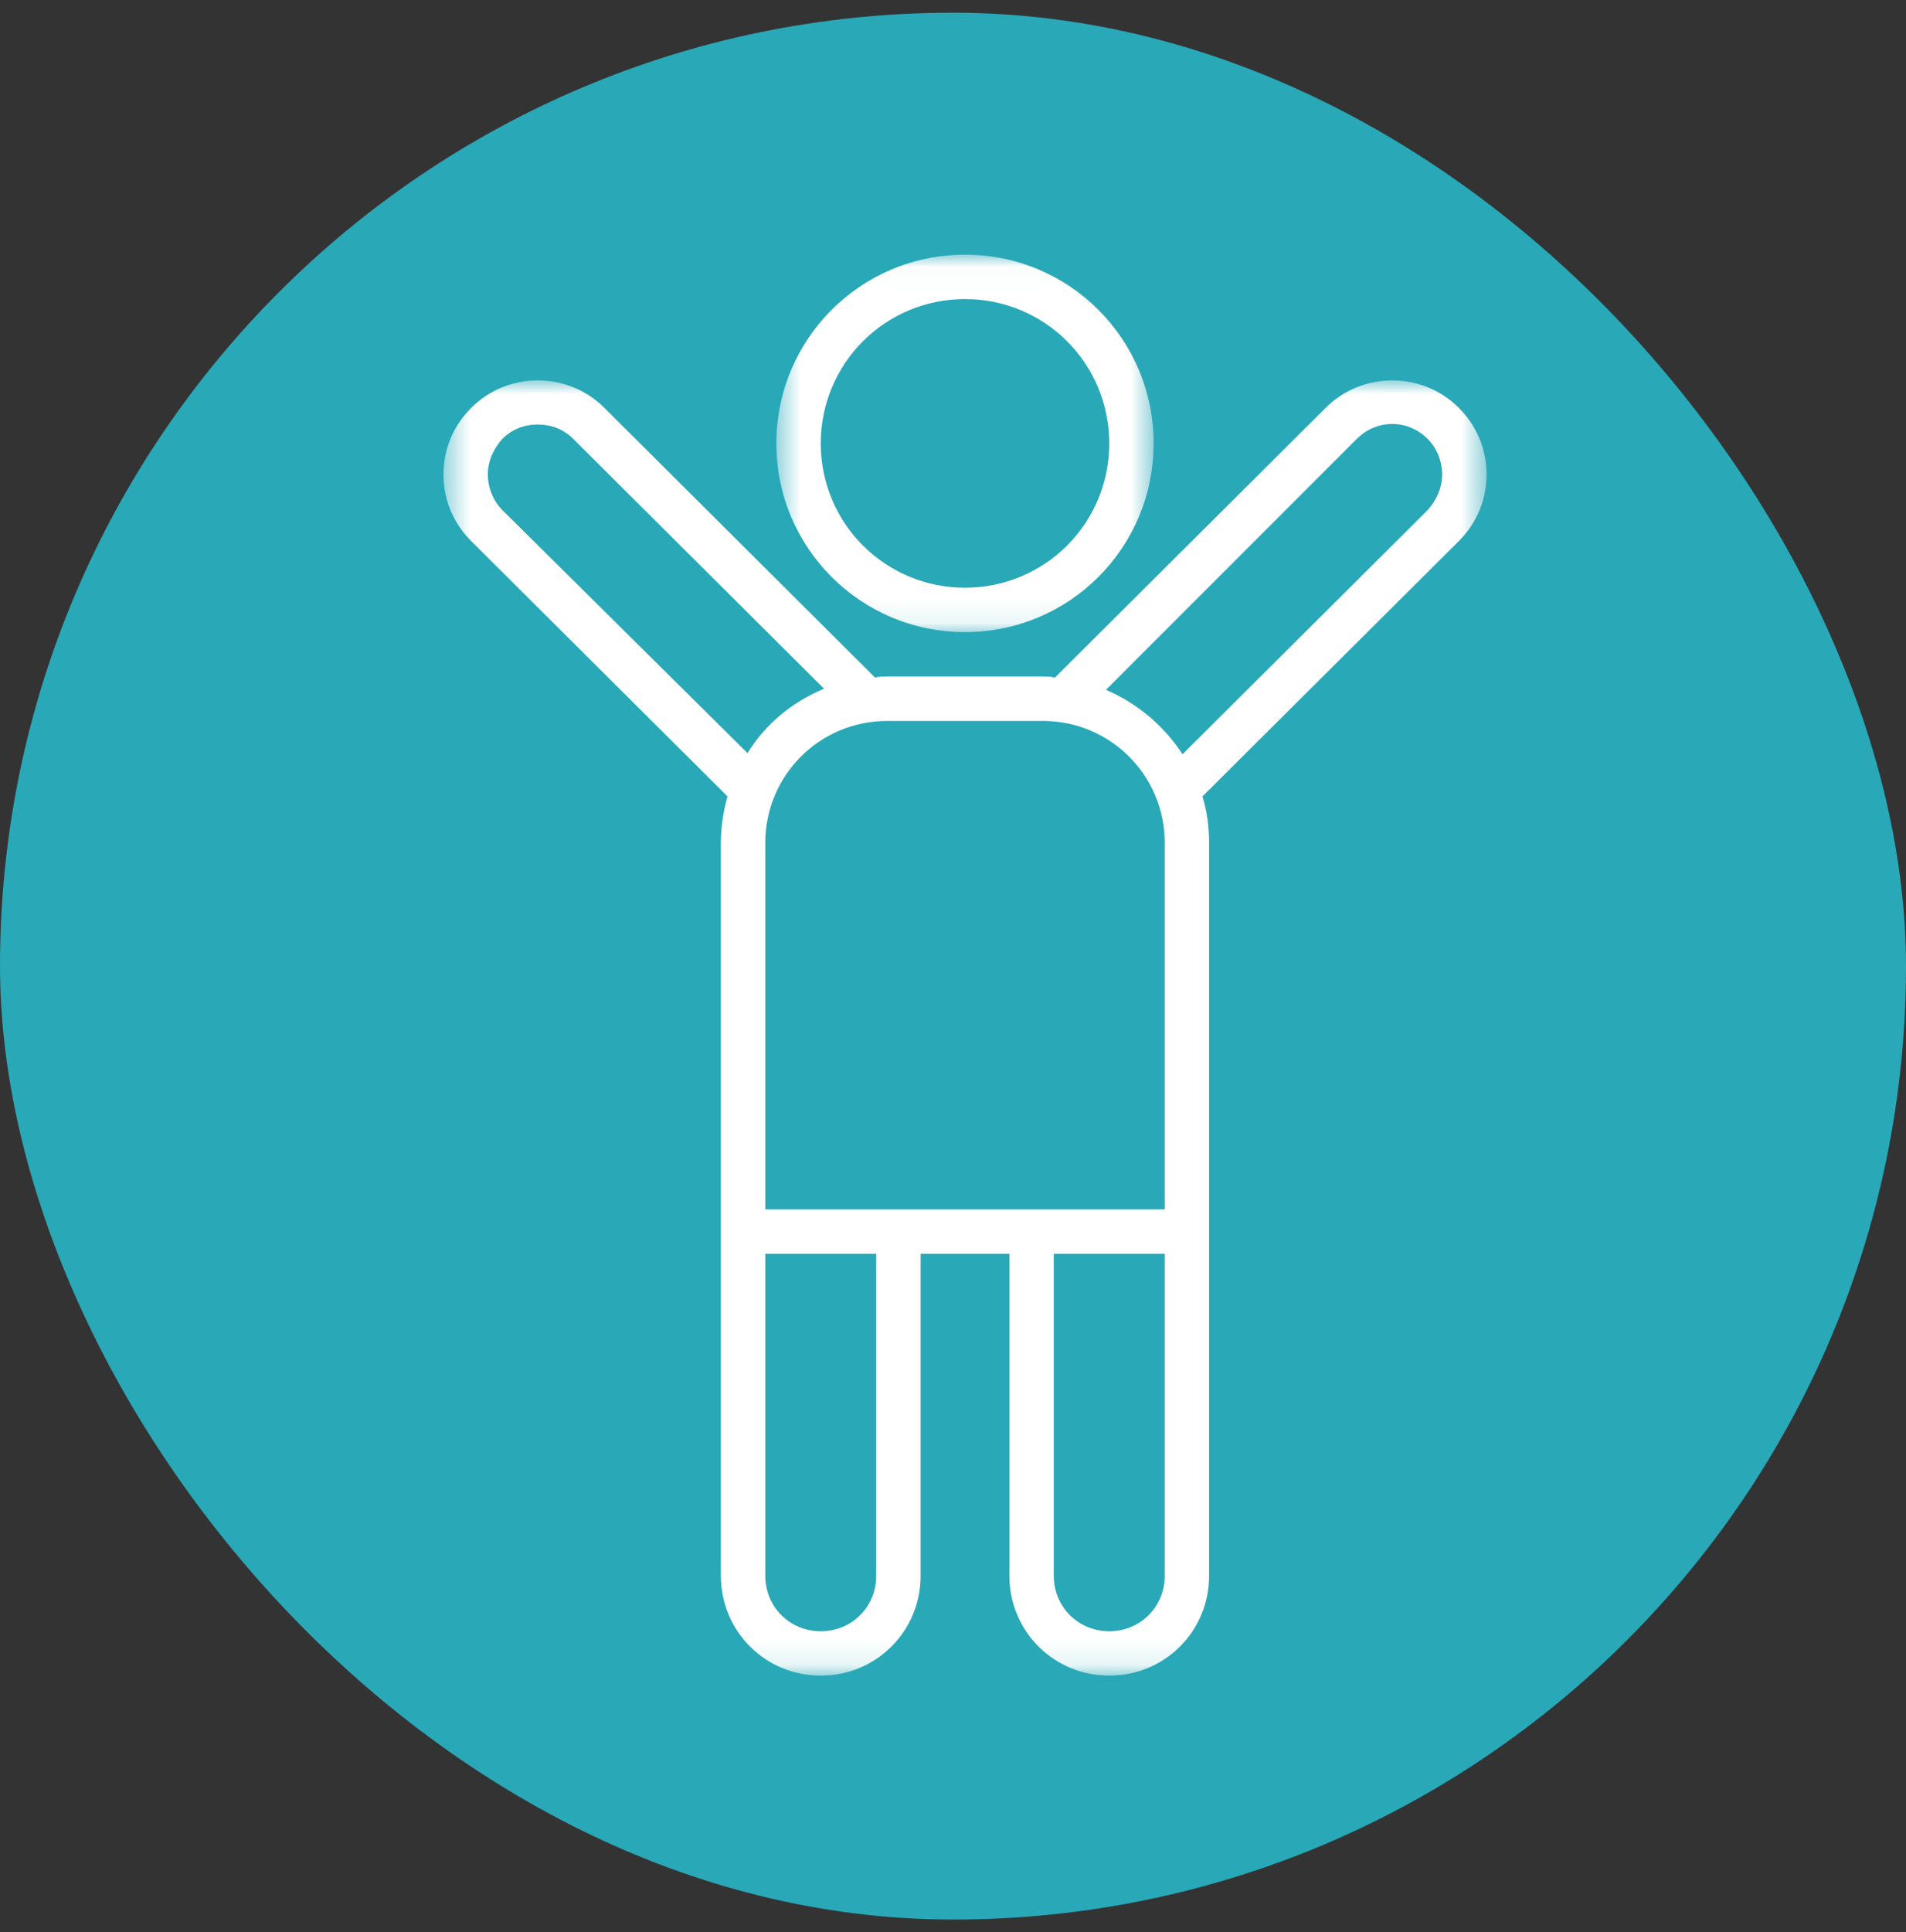 <?xml version="1.0" encoding="UTF-8"?> <svg xmlns="http://www.w3.org/2000/svg" width="75" height="76" viewBox="0 0 75 76" fill="none"><rect x="0" y="0" width="75" height="76" fill="#333333" stroke="none"/><rect y="0.5" width="75" height="75" rx="37.5" fill="#29A8B8"></rect><mask id="mask0_5899_13808" style="mask-type:luminance" maskUnits="userSpaceOnUse" x="30" y="10" width="16" height="15"><path d="M30.498 10.017H45.448V24.904H30.498V10.017Z" fill="white"></path></mask><g mask="url(#mask0_5899_13808)"><path d="M37.972 24.863C42.077 24.863 45.395 21.544 45.395 17.44C45.395 13.335 42.077 10.017 37.972 10.017C33.868 10.017 30.549 13.335 30.549 17.44C30.549 21.544 33.868 24.863 37.972 24.863ZM37.972 11.763C41.116 11.763 43.648 14.296 43.648 17.44C43.648 20.584 41.116 23.116 37.972 23.116C34.828 23.116 32.296 20.584 32.296 17.44C32.296 14.296 34.828 11.763 37.972 11.763Z" fill="white"></path></g><mask id="mask1_5899_13808" style="mask-type:luminance" maskUnits="userSpaceOnUse" x="17" y="14" width="42" height="52"><path d="M17.439 14.907H58.5V65.877H17.439V14.907Z" fill="white"></path></mask><g mask="url(#mask1_5899_13808)"><path d="M28.628 31.325C28.453 31.936 28.366 32.548 28.366 33.159V61.977C28.366 64.161 30.113 65.907 32.296 65.907C34.479 65.907 36.226 64.161 36.226 61.977V49.315H39.719V61.977C39.719 64.161 41.465 65.907 43.649 65.907C45.832 65.907 47.578 64.161 47.578 61.977V33.159C47.578 32.504 47.491 31.893 47.316 31.325L57.403 21.282C58.102 20.583 58.495 19.667 58.495 18.662C58.495 17.658 58.102 16.741 57.403 16.042C55.962 14.601 53.604 14.601 52.163 16.042L41.509 26.653C41.334 26.609 41.204 26.609 41.029 26.609H34.916C34.741 26.609 34.566 26.609 34.435 26.653L23.781 16.042C22.34 14.601 19.982 14.601 18.541 16.042C17.843 16.741 17.45 17.658 17.45 18.662C17.45 19.667 17.843 20.583 18.541 21.282L28.628 31.325ZM34.479 61.977C34.479 63.2 33.519 64.161 32.296 64.161C31.073 64.161 30.113 63.2 30.113 61.977V49.315H34.479V61.977ZM34.916 28.356H41.029C43.692 28.356 45.832 30.495 45.832 33.159V47.568H30.113V33.159C30.113 30.495 32.252 28.356 34.916 28.356ZM45.832 61.977C45.832 63.2 44.871 64.161 43.649 64.161C42.426 64.161 41.465 63.2 41.465 61.977V49.315H45.832V61.977ZM53.386 17.265C54.172 16.479 55.394 16.479 56.18 17.265C56.53 17.614 56.748 18.138 56.748 18.662C56.748 19.186 56.53 19.667 56.18 20.06L46.531 29.666C45.788 28.53 44.74 27.657 43.518 27.133L53.386 17.265ZM19.764 17.265C20.157 16.872 20.637 16.697 21.161 16.697C21.685 16.697 22.166 16.872 22.559 17.265L32.427 27.09C31.16 27.613 30.113 28.487 29.414 29.622L19.764 20.06C19.415 19.71 19.196 19.186 19.196 18.662C19.196 18.138 19.415 17.658 19.764 17.265Z" fill="white"></path></g></svg> 